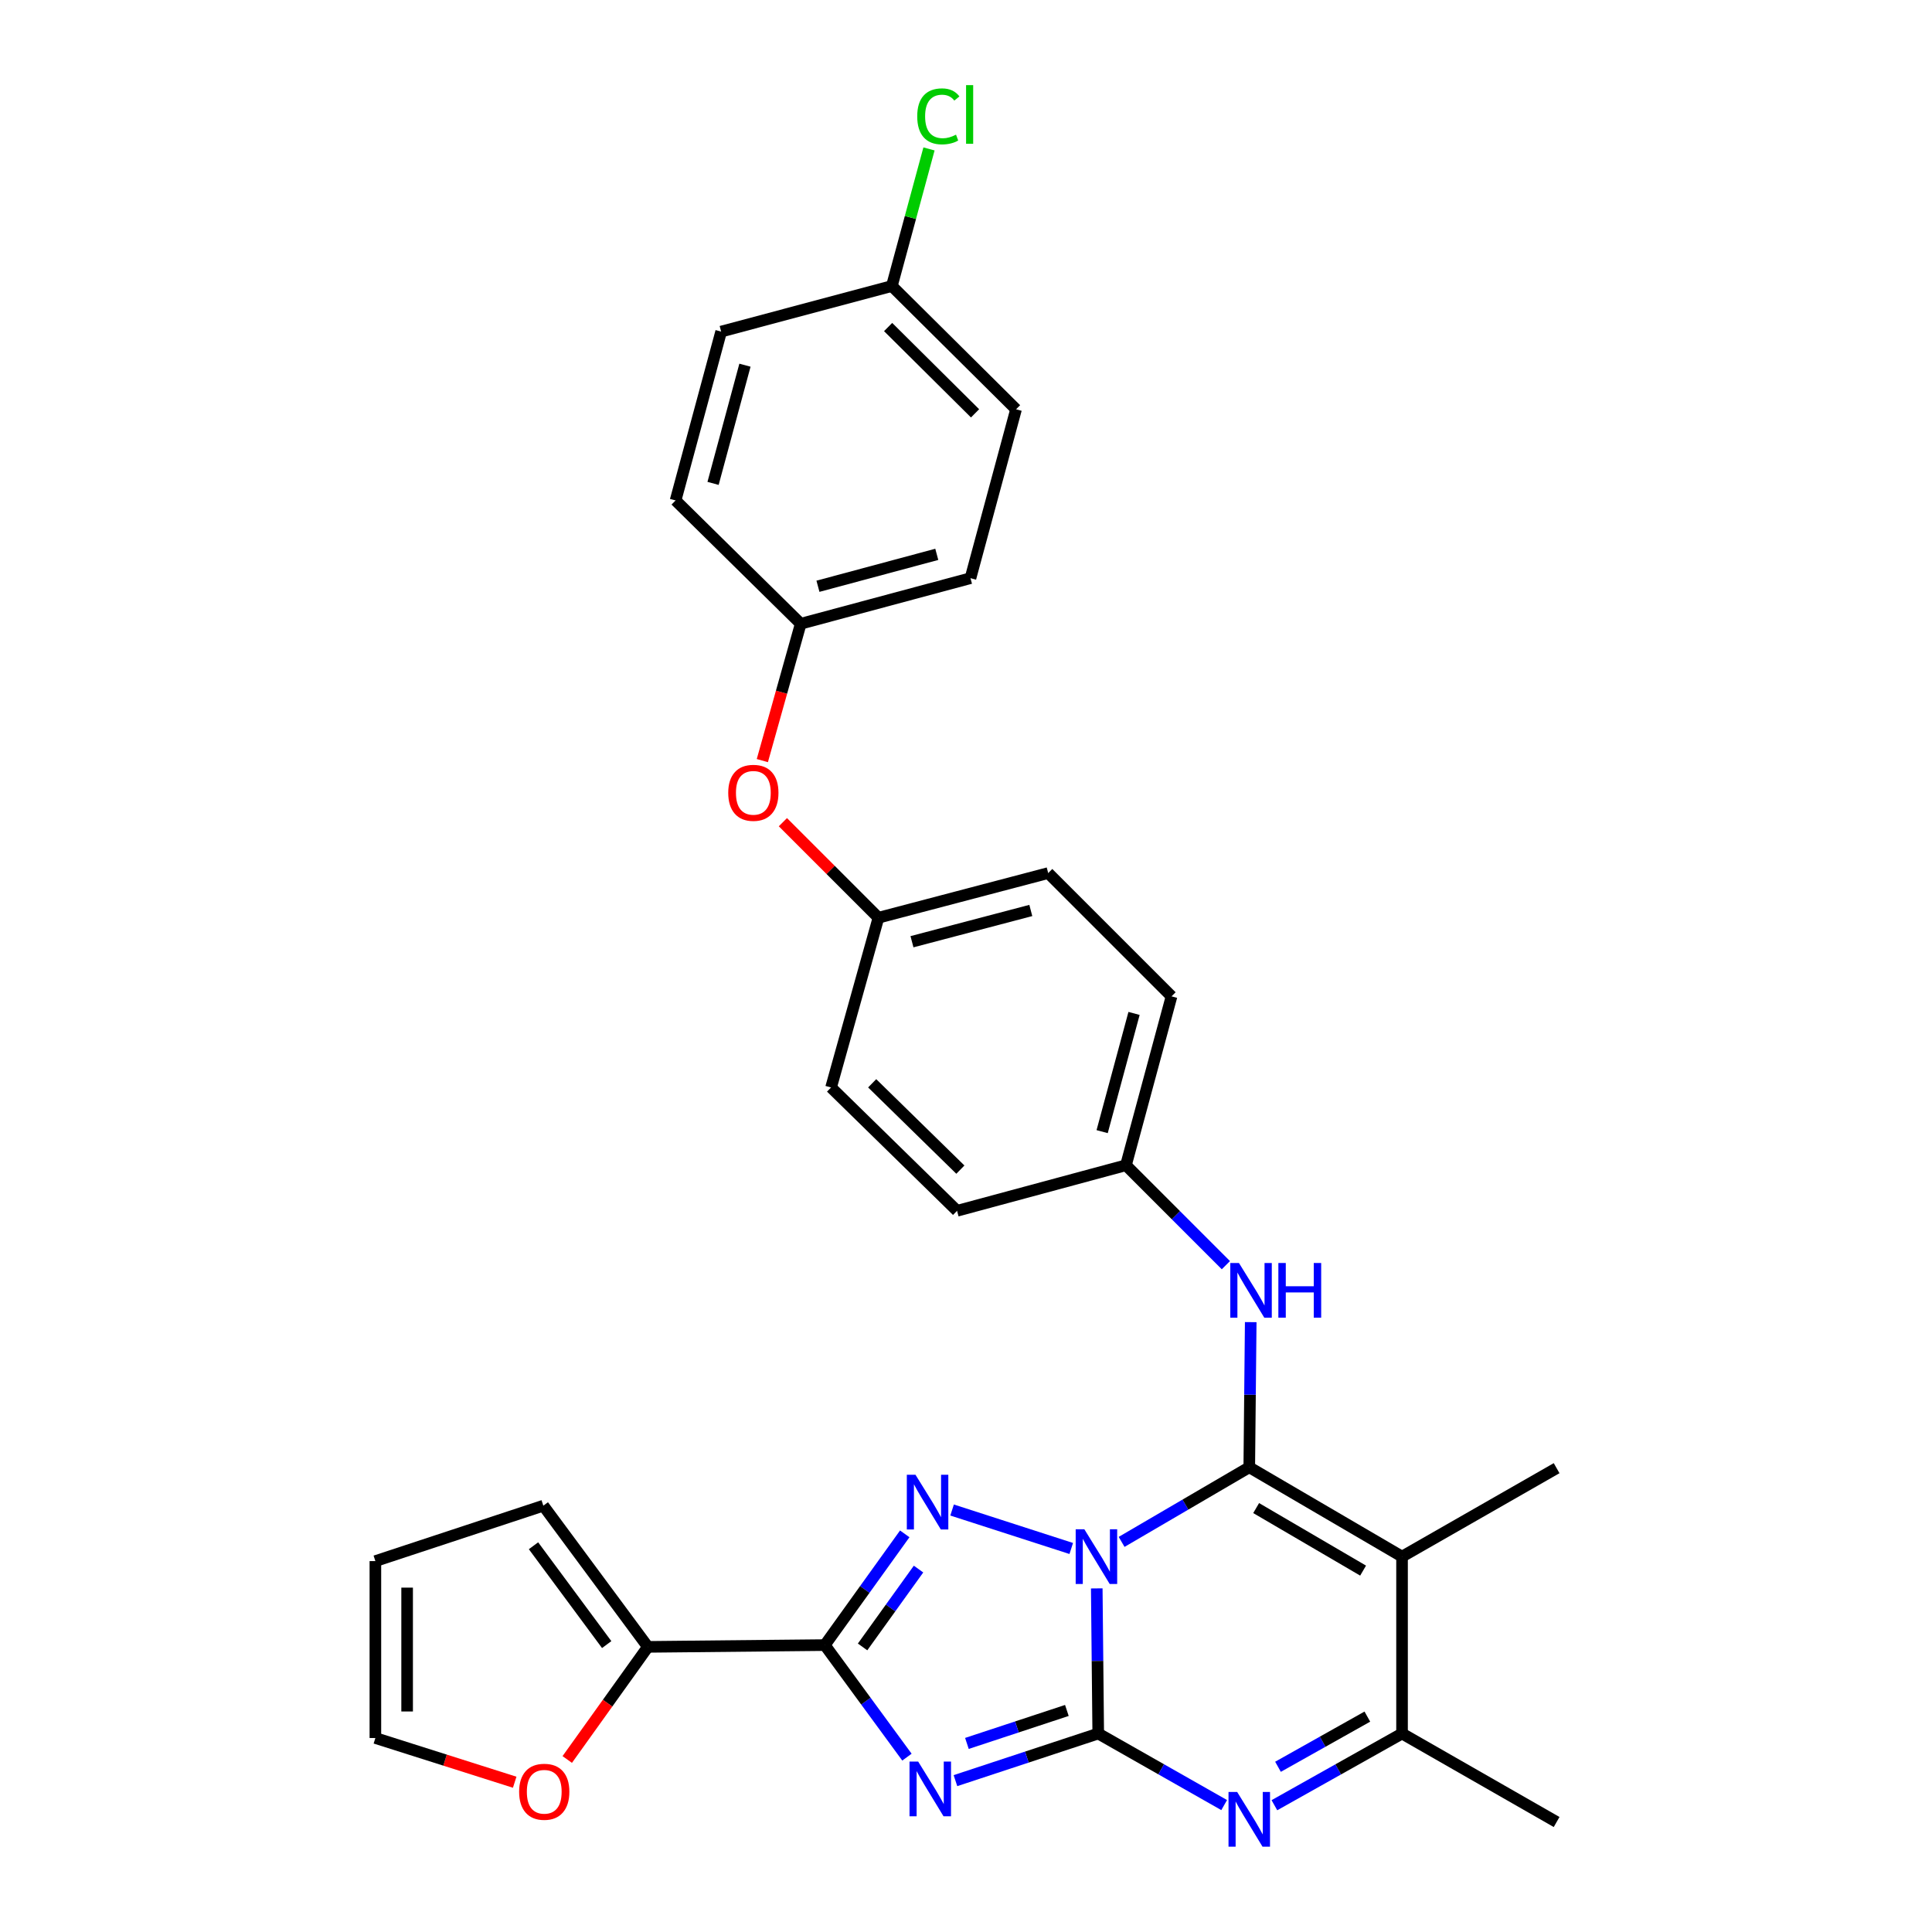 <?xml version='1.0' encoding='iso-8859-1'?>
<svg version='1.1' baseProfile='full'
              xmlns='http://www.w3.org/2000/svg'
                      xmlns:rdkit='http://www.rdkit.org/xml'
                      xmlns:xlink='http://www.w3.org/1999/xlink'
                  xml:space='preserve'
width='1000px' height='1000px' viewBox='0 0 1000 1000'>
<!-- END OF HEADER -->
<rect style='opacity:1.0;fill:#FFFFFF;stroke:none' width='1000' height='1000' x='0' y='0'> </rect>
<path class='bond-0' d='M 567.679,822.15 L 568.061,859.712' style='fill:none;fill-rule:evenodd;stroke:#0000FF;stroke-width:6px;stroke-linecap:butt;stroke-linejoin:miter;stroke-opacity:1' />
<path class='bond-0' d='M 568.061,859.712 L 568.443,897.274' style='fill:none;fill-rule:evenodd;stroke:#000000;stroke-width:6px;stroke-linecap:butt;stroke-linejoin:miter;stroke-opacity:1' />
<path class='bond-1' d='M 580.543,798.083 L 613.58,778.77' style='fill:none;fill-rule:evenodd;stroke:#0000FF;stroke-width:6px;stroke-linecap:butt;stroke-linejoin:miter;stroke-opacity:1' />
<path class='bond-1' d='M 613.58,778.77 L 646.617,759.457' style='fill:none;fill-rule:evenodd;stroke:#000000;stroke-width:6px;stroke-linecap:butt;stroke-linejoin:miter;stroke-opacity:1' />
<path class='bond-3' d='M 554.476,801.492 L 492.803,781.583' style='fill:none;fill-rule:evenodd;stroke:#0000FF;stroke-width:6px;stroke-linecap:butt;stroke-linejoin:miter;stroke-opacity:1' />
<path class='bond-2' d='M 568.443,897.274 L 531.489,909.466' style='fill:none;fill-rule:evenodd;stroke:#000000;stroke-width:6px;stroke-linecap:butt;stroke-linejoin:miter;stroke-opacity:1' />
<path class='bond-2' d='M 531.489,909.466 L 494.535,921.657' style='fill:none;fill-rule:evenodd;stroke:#0000FF;stroke-width:6px;stroke-linecap:butt;stroke-linejoin:miter;stroke-opacity:1' />
<path class='bond-2' d='M 552.209,885.328 L 526.341,893.862' style='fill:none;fill-rule:evenodd;stroke:#000000;stroke-width:6px;stroke-linecap:butt;stroke-linejoin:miter;stroke-opacity:1' />
<path class='bond-2' d='M 526.341,893.862 L 500.474,902.396' style='fill:none;fill-rule:evenodd;stroke:#0000FF;stroke-width:6px;stroke-linecap:butt;stroke-linejoin:miter;stroke-opacity:1' />
<path class='bond-6' d='M 568.443,897.274 L 601.036,915.79' style='fill:none;fill-rule:evenodd;stroke:#000000;stroke-width:6px;stroke-linecap:butt;stroke-linejoin:miter;stroke-opacity:1' />
<path class='bond-6' d='M 601.036,915.79 L 633.629,934.305' style='fill:none;fill-rule:evenodd;stroke:#0000FF;stroke-width:6px;stroke-linecap:butt;stroke-linejoin:miter;stroke-opacity:1' />
<path class='bond-5' d='M 646.617,759.457 L 725.694,805.7' style='fill:none;fill-rule:evenodd;stroke:#000000;stroke-width:6px;stroke-linecap:butt;stroke-linejoin:miter;stroke-opacity:1' />
<path class='bond-5' d='M 650.184,780.577 L 705.538,812.947' style='fill:none;fill-rule:evenodd;stroke:#000000;stroke-width:6px;stroke-linecap:butt;stroke-linejoin:miter;stroke-opacity:1' />
<path class='bond-9' d='M 646.617,759.457 L 646.995,721.895' style='fill:none;fill-rule:evenodd;stroke:#000000;stroke-width:6px;stroke-linecap:butt;stroke-linejoin:miter;stroke-opacity:1' />
<path class='bond-9' d='M 646.995,721.895 L 647.373,684.333' style='fill:none;fill-rule:evenodd;stroke:#0000FF;stroke-width:6px;stroke-linecap:butt;stroke-linejoin:miter;stroke-opacity:1' />
<path class='bond-30' d='M 469.433,909.487 L 448.177,880.492' style='fill:none;fill-rule:evenodd;stroke:#0000FF;stroke-width:6px;stroke-linecap:butt;stroke-linejoin:miter;stroke-opacity:1' />
<path class='bond-30' d='M 448.177,880.492 L 426.92,851.497' style='fill:none;fill-rule:evenodd;stroke:#000000;stroke-width:6px;stroke-linecap:butt;stroke-linejoin:miter;stroke-opacity:1' />
<path class='bond-4' d='M 468.296,793.924 L 447.608,822.71' style='fill:none;fill-rule:evenodd;stroke:#0000FF;stroke-width:6px;stroke-linecap:butt;stroke-linejoin:miter;stroke-opacity:1' />
<path class='bond-4' d='M 447.608,822.71 L 426.92,851.497' style='fill:none;fill-rule:evenodd;stroke:#000000;stroke-width:6px;stroke-linecap:butt;stroke-linejoin:miter;stroke-opacity:1' />
<path class='bond-4' d='M 475.432,812.149 L 460.95,832.299' style='fill:none;fill-rule:evenodd;stroke:#0000FF;stroke-width:6px;stroke-linecap:butt;stroke-linejoin:miter;stroke-opacity:1' />
<path class='bond-4' d='M 460.95,832.299 L 446.469,852.449' style='fill:none;fill-rule:evenodd;stroke:#000000;stroke-width:6px;stroke-linecap:butt;stroke-linejoin:miter;stroke-opacity:1' />
<path class='bond-8' d='M 426.92,851.497 L 335.346,852.418' style='fill:none;fill-rule:evenodd;stroke:#000000;stroke-width:6px;stroke-linecap:butt;stroke-linejoin:miter;stroke-opacity:1' />
<path class='bond-7' d='M 725.694,805.7 L 725.694,897.274' style='fill:none;fill-rule:evenodd;stroke:#000000;stroke-width:6px;stroke-linecap:butt;stroke-linejoin:miter;stroke-opacity:1' />
<path class='bond-16' d='M 725.694,805.7 L 805.703,759.923' style='fill:none;fill-rule:evenodd;stroke:#000000;stroke-width:6px;stroke-linecap:butt;stroke-linejoin:miter;stroke-opacity:1' />
<path class='bond-31' d='M 659.624,934.378 L 692.659,915.826' style='fill:none;fill-rule:evenodd;stroke:#0000FF;stroke-width:6px;stroke-linecap:butt;stroke-linejoin:miter;stroke-opacity:1' />
<path class='bond-31' d='M 692.659,915.826 L 725.694,897.274' style='fill:none;fill-rule:evenodd;stroke:#000000;stroke-width:6px;stroke-linecap:butt;stroke-linejoin:miter;stroke-opacity:1' />
<path class='bond-31' d='M 661.489,914.486 L 684.614,901.5' style='fill:none;fill-rule:evenodd;stroke:#0000FF;stroke-width:6px;stroke-linecap:butt;stroke-linejoin:miter;stroke-opacity:1' />
<path class='bond-31' d='M 684.614,901.5 L 707.738,888.514' style='fill:none;fill-rule:evenodd;stroke:#000000;stroke-width:6px;stroke-linecap:butt;stroke-linejoin:miter;stroke-opacity:1' />
<path class='bond-29' d='M 725.694,897.274 L 805.703,943.07' style='fill:none;fill-rule:evenodd;stroke:#000000;stroke-width:6px;stroke-linecap:butt;stroke-linejoin:miter;stroke-opacity:1' />
<path class='bond-10' d='M 335.346,852.418 L 314.475,881.564' style='fill:none;fill-rule:evenodd;stroke:#000000;stroke-width:6px;stroke-linecap:butt;stroke-linejoin:miter;stroke-opacity:1' />
<path class='bond-10' d='M 314.475,881.564 L 293.604,910.71' style='fill:none;fill-rule:evenodd;stroke:#FF0000;stroke-width:6px;stroke-linecap:butt;stroke-linejoin:miter;stroke-opacity:1' />
<path class='bond-11' d='M 335.346,852.418 L 281.225,779.338' style='fill:none;fill-rule:evenodd;stroke:#000000;stroke-width:6px;stroke-linecap:butt;stroke-linejoin:miter;stroke-opacity:1' />
<path class='bond-11' d='M 314.024,851.235 L 276.139,800.079' style='fill:none;fill-rule:evenodd;stroke:#000000;stroke-width:6px;stroke-linecap:butt;stroke-linejoin:miter;stroke-opacity:1' />
<path class='bond-15' d='M 634.509,654.852 L 608.651,628.99' style='fill:none;fill-rule:evenodd;stroke:#0000FF;stroke-width:6px;stroke-linecap:butt;stroke-linejoin:miter;stroke-opacity:1' />
<path class='bond-15' d='M 608.651,628.99 L 582.793,603.128' style='fill:none;fill-rule:evenodd;stroke:#000000;stroke-width:6px;stroke-linecap:butt;stroke-linejoin:miter;stroke-opacity:1' />
<path class='bond-12' d='M 266.407,922.48 L 230.352,911.036' style='fill:none;fill-rule:evenodd;stroke:#FF0000;stroke-width:6px;stroke-linecap:butt;stroke-linejoin:miter;stroke-opacity:1' />
<path class='bond-12' d='M 230.352,911.036 L 194.297,899.593' style='fill:none;fill-rule:evenodd;stroke:#000000;stroke-width:6px;stroke-linecap:butt;stroke-linejoin:miter;stroke-opacity:1' />
<path class='bond-13' d='M 281.225,779.338 L 194.297,808.019' style='fill:none;fill-rule:evenodd;stroke:#000000;stroke-width:6px;stroke-linecap:butt;stroke-linejoin:miter;stroke-opacity:1' />
<path class='bond-32' d='M 194.297,899.593 L 194.297,808.019' style='fill:none;fill-rule:evenodd;stroke:#000000;stroke-width:6px;stroke-linecap:butt;stroke-linejoin:miter;stroke-opacity:1' />
<path class='bond-32' d='M 210.728,885.857 L 210.728,821.755' style='fill:none;fill-rule:evenodd;stroke:#000000;stroke-width:6px;stroke-linecap:butt;stroke-linejoin:miter;stroke-opacity:1' />
<path class='bond-14' d='M 405.221,425.564 L 429.95,450.289' style='fill:none;fill-rule:evenodd;stroke:#FF0000;stroke-width:6px;stroke-linecap:butt;stroke-linejoin:miter;stroke-opacity:1' />
<path class='bond-14' d='M 429.95,450.289 L 454.679,475.014' style='fill:none;fill-rule:evenodd;stroke:#000000;stroke-width:6px;stroke-linecap:butt;stroke-linejoin:miter;stroke-opacity:1' />
<path class='bond-18' d='M 394.585,393.687 L 404.518,358.272' style='fill:none;fill-rule:evenodd;stroke:#FF0000;stroke-width:6px;stroke-linecap:butt;stroke-linejoin:miter;stroke-opacity:1' />
<path class='bond-18' d='M 404.518,358.272 L 414.451,322.856' style='fill:none;fill-rule:evenodd;stroke:#000000;stroke-width:6px;stroke-linecap:butt;stroke-linejoin:miter;stroke-opacity:1' />
<path class='bond-21' d='M 582.793,603.128 L 606.38,515.716' style='fill:none;fill-rule:evenodd;stroke:#000000;stroke-width:6px;stroke-linecap:butt;stroke-linejoin:miter;stroke-opacity:1' />
<path class='bond-21' d='M 570.467,585.736 L 586.978,524.548' style='fill:none;fill-rule:evenodd;stroke:#000000;stroke-width:6px;stroke-linecap:butt;stroke-linejoin:miter;stroke-opacity:1' />
<path class='bond-22' d='M 582.793,603.128 L 495.372,626.715' style='fill:none;fill-rule:evenodd;stroke:#000000;stroke-width:6px;stroke-linecap:butt;stroke-linejoin:miter;stroke-opacity:1' />
<path class='bond-17' d='M 454.679,475.014 L 430.16,562.882' style='fill:none;fill-rule:evenodd;stroke:#000000;stroke-width:6px;stroke-linecap:butt;stroke-linejoin:miter;stroke-opacity:1' />
<path class='bond-33' d='M 454.679,475.014 L 542.546,451.901' style='fill:none;fill-rule:evenodd;stroke:#000000;stroke-width:6px;stroke-linecap:butt;stroke-linejoin:miter;stroke-opacity:1' />
<path class='bond-33' d='M 472.038,487.437 L 533.546,471.258' style='fill:none;fill-rule:evenodd;stroke:#000000;stroke-width:6px;stroke-linecap:butt;stroke-linejoin:miter;stroke-opacity:1' />
<path class='bond-23' d='M 414.451,322.856 L 349.677,259.032' style='fill:none;fill-rule:evenodd;stroke:#000000;stroke-width:6px;stroke-linecap:butt;stroke-linejoin:miter;stroke-opacity:1' />
<path class='bond-25' d='M 414.451,322.856 L 502.319,299.26' style='fill:none;fill-rule:evenodd;stroke:#000000;stroke-width:6px;stroke-linecap:butt;stroke-linejoin:miter;stroke-opacity:1' />
<path class='bond-25' d='M 423.37,303.448 L 484.877,286.931' style='fill:none;fill-rule:evenodd;stroke:#000000;stroke-width:6px;stroke-linecap:butt;stroke-linejoin:miter;stroke-opacity:1' />
<path class='bond-19' d='M 461.625,148.043 L 525.906,211.858' style='fill:none;fill-rule:evenodd;stroke:#000000;stroke-width:6px;stroke-linecap:butt;stroke-linejoin:miter;stroke-opacity:1' />
<path class='bond-19' d='M 459.691,169.275 L 504.688,213.946' style='fill:none;fill-rule:evenodd;stroke:#000000;stroke-width:6px;stroke-linecap:butt;stroke-linejoin:miter;stroke-opacity:1' />
<path class='bond-20' d='M 461.625,148.043 L 471.235,112.563' style='fill:none;fill-rule:evenodd;stroke:#000000;stroke-width:6px;stroke-linecap:butt;stroke-linejoin:miter;stroke-opacity:1' />
<path class='bond-20' d='M 471.235,112.563 L 480.846,77.084' style='fill:none;fill-rule:evenodd;stroke:#00CC00;stroke-width:6px;stroke-linecap:butt;stroke-linejoin:miter;stroke-opacity:1' />
<path class='bond-34' d='M 461.625,148.043 L 373.264,171.63' style='fill:none;fill-rule:evenodd;stroke:#000000;stroke-width:6px;stroke-linecap:butt;stroke-linejoin:miter;stroke-opacity:1' />
<path class='bond-26' d='M 606.38,515.716 L 542.546,451.901' style='fill:none;fill-rule:evenodd;stroke:#000000;stroke-width:6px;stroke-linecap:butt;stroke-linejoin:miter;stroke-opacity:1' />
<path class='bond-24' d='M 495.372,626.715 L 430.16,562.882' style='fill:none;fill-rule:evenodd;stroke:#000000;stroke-width:6px;stroke-linecap:butt;stroke-linejoin:miter;stroke-opacity:1' />
<path class='bond-24' d='M 497.084,605.398 L 451.436,560.715' style='fill:none;fill-rule:evenodd;stroke:#000000;stroke-width:6px;stroke-linecap:butt;stroke-linejoin:miter;stroke-opacity:1' />
<path class='bond-28' d='M 349.677,259.032 L 373.264,171.63' style='fill:none;fill-rule:evenodd;stroke:#000000;stroke-width:6px;stroke-linecap:butt;stroke-linejoin:miter;stroke-opacity:1' />
<path class='bond-28' d='M 369.078,250.203 L 385.589,189.021' style='fill:none;fill-rule:evenodd;stroke:#000000;stroke-width:6px;stroke-linecap:butt;stroke-linejoin:miter;stroke-opacity:1' />
<path class='bond-27' d='M 502.319,299.26 L 525.906,211.858' style='fill:none;fill-rule:evenodd;stroke:#000000;stroke-width:6px;stroke-linecap:butt;stroke-linejoin:miter;stroke-opacity:1' />
<path  class='atom-0' d='M 561.252 791.54
L 570.532 806.54
Q 571.452 808.02, 572.932 810.7
Q 574.412 813.38, 574.492 813.54
L 574.492 791.54
L 578.252 791.54
L 578.252 819.86
L 574.372 819.86
L 564.412 803.46
Q 563.252 801.54, 562.012 799.34
Q 560.812 797.14, 560.452 796.46
L 560.452 819.86
L 556.772 819.86
L 556.772 791.54
L 561.252 791.54
' fill='#0000FF'/>
<path  class='atom-3' d='M 475.246 911.795
L 484.526 926.795
Q 485.446 928.275, 486.926 930.955
Q 488.406 933.635, 488.486 933.795
L 488.486 911.795
L 492.246 911.795
L 492.246 940.115
L 488.366 940.115
L 478.406 923.715
Q 477.246 921.795, 476.006 919.595
Q 474.806 917.395, 474.446 916.715
L 474.446 940.115
L 470.766 940.115
L 470.766 911.795
L 475.246 911.795
' fill='#0000FF'/>
<path  class='atom-4' d='M 473.85 763.325
L 483.13 778.325
Q 484.05 779.805, 485.53 782.485
Q 487.01 785.165, 487.09 785.325
L 487.09 763.325
L 490.85 763.325
L 490.85 791.645
L 486.97 791.645
L 477.01 775.245
Q 475.85 773.325, 474.61 771.125
Q 473.41 768.925, 473.05 768.245
L 473.05 791.645
L 469.37 791.645
L 469.37 763.325
L 473.85 763.325
' fill='#0000FF'/>
<path  class='atom-7' d='M 640.357 927.523
L 649.637 942.523
Q 650.557 944.003, 652.037 946.683
Q 653.517 949.363, 653.597 949.523
L 653.597 927.523
L 657.357 927.523
L 657.357 955.843
L 653.477 955.843
L 643.517 939.443
Q 642.357 937.523, 641.117 935.323
Q 639.917 933.123, 639.557 932.443
L 639.557 955.843
L 635.877 955.843
L 635.877 927.523
L 640.357 927.523
' fill='#0000FF'/>
<path  class='atom-10' d='M 641.279 653.723
L 650.559 668.723
Q 651.479 670.203, 652.959 672.883
Q 654.439 675.563, 654.519 675.723
L 654.519 653.723
L 658.279 653.723
L 658.279 682.043
L 654.399 682.043
L 644.439 665.643
Q 643.279 663.723, 642.039 661.523
Q 640.839 659.323, 640.479 658.643
L 640.479 682.043
L 636.799 682.043
L 636.799 653.723
L 641.279 653.723
' fill='#0000FF'/>
<path  class='atom-10' d='M 661.679 653.723
L 665.519 653.723
L 665.519 665.763
L 679.999 665.763
L 679.999 653.723
L 683.839 653.723
L 683.839 682.043
L 679.999 682.043
L 679.999 668.963
L 665.519 668.963
L 665.519 682.043
L 661.679 682.043
L 661.679 653.723
' fill='#0000FF'/>
<path  class='atom-11' d='M 268.7 927.413
Q 268.7 920.613, 272.06 916.813
Q 275.42 913.013, 281.7 913.013
Q 287.98 913.013, 291.34 916.813
Q 294.7 920.613, 294.7 927.413
Q 294.7 934.293, 291.3 938.213
Q 287.9 942.093, 281.7 942.093
Q 275.46 942.093, 272.06 938.213
Q 268.7 934.333, 268.7 927.413
M 281.7 938.893
Q 286.02 938.893, 288.34 936.013
Q 290.7 933.093, 290.7 927.413
Q 290.7 921.853, 288.34 919.053
Q 286.02 916.213, 281.7 916.213
Q 277.38 916.213, 275.02 919.013
Q 272.7 921.813, 272.7 927.413
Q 272.7 933.133, 275.02 936.013
Q 277.38 938.893, 281.7 938.893
' fill='#FF0000'/>
<path  class='atom-15' d='M 376.932 410.357
Q 376.932 403.557, 380.292 399.757
Q 383.652 395.957, 389.932 395.957
Q 396.212 395.957, 399.572 399.757
Q 402.932 403.557, 402.932 410.357
Q 402.932 417.237, 399.532 421.157
Q 396.132 425.037, 389.932 425.037
Q 383.692 425.037, 380.292 421.157
Q 376.932 417.277, 376.932 410.357
M 389.932 421.837
Q 394.252 421.837, 396.572 418.957
Q 398.932 416.037, 398.932 410.357
Q 398.932 404.797, 396.572 401.997
Q 394.252 399.157, 389.932 399.157
Q 385.612 399.157, 383.252 401.957
Q 380.932 404.757, 380.932 410.357
Q 380.932 416.077, 383.252 418.957
Q 385.612 421.837, 389.932 421.837
' fill='#FF0000'/>
<path  class='atom-21' d='M 474.758 60.224
Q 474.758 53.184, 478.038 49.504
Q 481.358 45.784, 487.638 45.784
Q 493.478 45.784, 496.598 49.904
L 493.958 52.064
Q 491.678 49.064, 487.638 49.064
Q 483.358 49.064, 481.078 51.944
Q 478.838 54.784, 478.838 60.224
Q 478.838 65.824, 481.158 68.704
Q 483.518 71.584, 488.078 71.584
Q 491.198 71.584, 494.838 69.704
L 495.958 72.704
Q 494.478 73.664, 492.238 74.224
Q 489.998 74.784, 487.518 74.784
Q 481.358 74.784, 478.038 71.024
Q 474.758 67.264, 474.758 60.224
' fill='#00CC00'/>
<path  class='atom-21' d='M 500.038 44.064
L 503.718 44.064
L 503.718 74.424
L 500.038 74.424
L 500.038 44.064
' fill='#00CC00'/>
</svg>

